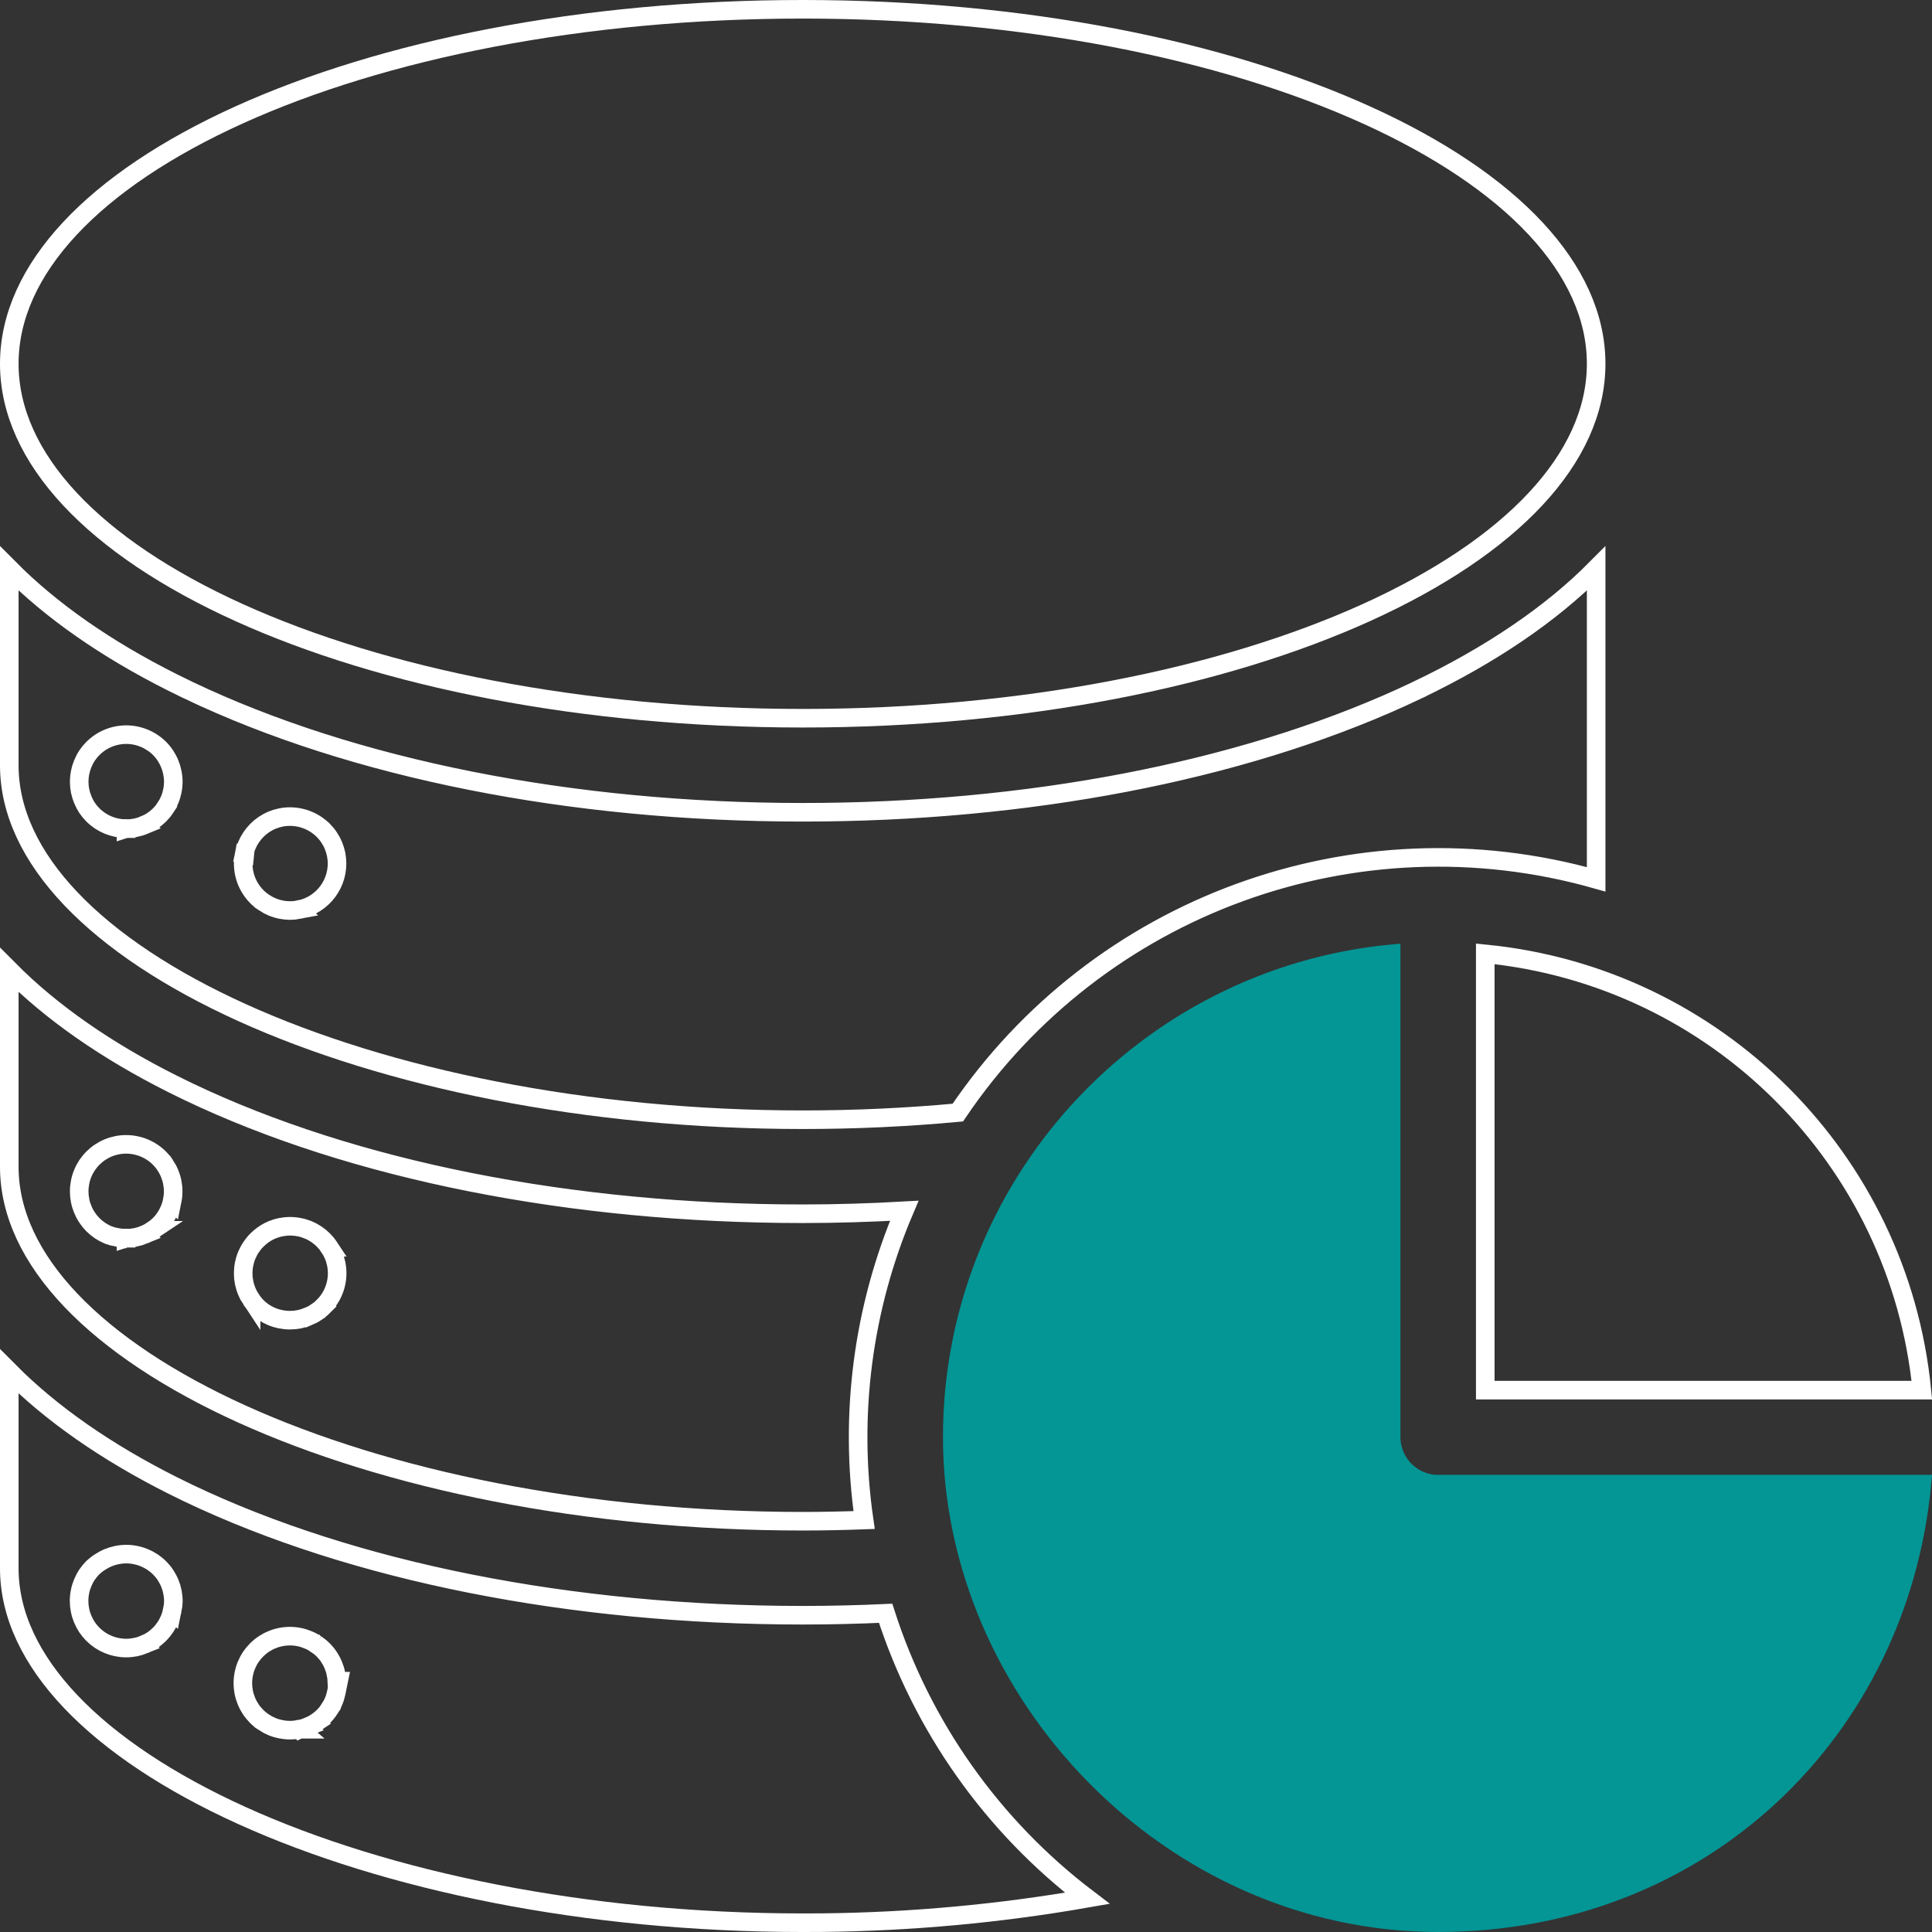 <svg xmlns="http://www.w3.org/2000/svg" width="104" height="104" viewBox="0 0 104 104" fill="none"><rect x="0" y="0" width="104" height="104" fill="#333333" stroke="none"/><g clip-path="url(#clip0_1772_284)"><path d="M0.5 52.216C2.75 54.48 5.699 56.547 9.299 58.352L10.127 58.758C19.022 63.008 30.773 65.336 43.21 65.336C45.042 65.336 46.868 65.279 48.676 65.177C46.446 70.423 45.697 76.181 46.515 81.824C45.41 81.864 44.306 81.888 43.21 81.888C31.556 81.888 20.827 79.655 13.028 76.121C9.129 74.354 5.984 72.271 3.82 69.999C1.659 67.728 0.5 65.295 0.5 62.807V52.216ZM15.367 66.022L15.12 66.06C15.04 66.075 14.961 66.095 14.883 66.118L14.646 66.202L14.644 66.203C14.417 66.299 14.205 66.427 14.015 66.585L13.837 66.747C13.776 66.806 13.719 66.869 13.665 66.935L13.517 67.136C13.471 67.204 13.428 67.275 13.39 67.348L13.284 67.57C13.252 67.647 13.224 67.725 13.2 67.804L13.14 68.043V68.044C13.106 68.211 13.091 68.381 13.091 68.545C13.091 68.626 13.095 68.708 13.102 68.791L13.14 69.04C13.156 69.12 13.176 69.2 13.2 69.279L13.284 69.513C13.348 69.667 13.426 69.813 13.517 69.949V69.948C13.65 70.151 13.81 70.333 13.995 70.488L14.188 70.635L14.194 70.639C14.331 70.73 14.477 70.808 14.629 70.871C14.706 70.903 14.783 70.931 14.862 70.955L15.102 71.015L15.104 71.016C15.268 71.048 15.437 71.065 15.607 71.065C15.693 71.065 15.778 71.061 15.862 71.053L16.11 71.016L16.113 71.015C16.273 70.982 16.43 70.934 16.583 70.871L16.584 70.872C16.739 70.808 16.887 70.73 17.023 70.639L17.023 70.638C17.163 70.545 17.293 70.439 17.408 70.324L17.407 70.323C17.968 69.765 18.233 68.979 18.126 68.199L18.1 68.043L18.039 67.804C18.015 67.725 17.987 67.647 17.955 67.57C17.892 67.42 17.815 67.275 17.725 67.14H17.726C17.679 67.069 17.628 67 17.575 66.936L17.408 66.751L17.404 66.747L17.225 66.585L17.024 66.436L17.023 66.435L16.811 66.308C16.737 66.269 16.662 66.233 16.584 66.201H16.583C16.432 66.139 16.274 66.09 16.111 66.06H16.112C15.867 66.01 15.616 65.998 15.367 66.022ZM8.463 62.23C7.912 61.749 7.183 61.528 6.458 61.622L6.303 61.648L6.298 61.648C6.138 61.681 5.978 61.728 5.825 61.792C5.749 61.824 5.674 61.859 5.602 61.898L5.39 62.024C5.32 62.07 5.253 62.12 5.189 62.172L5.005 62.339L5.001 62.343C4.945 62.4 4.891 62.459 4.839 62.523L4.689 62.722L4.688 62.724C4.598 62.86 4.519 63.006 4.456 63.16C4.392 63.313 4.343 63.475 4.312 63.641H4.312C4.281 63.8 4.263 63.963 4.263 64.131C4.263 64.3 4.28 64.466 4.312 64.628V64.629C4.343 64.798 4.396 64.959 4.457 65.106V65.107C4.552 65.338 4.682 65.552 4.838 65.743L5.003 65.927L5.005 65.929C5.239 66.163 5.518 66.35 5.826 66.478L5.84 66.483C5.991 66.54 6.145 66.581 6.294 66.607V66.606C6.457 66.638 6.621 66.652 6.782 66.652V66.653L6.785 66.652C6.786 66.652 6.788 66.653 6.789 66.653V66.652C6.875 66.653 6.959 66.651 7.042 66.643L7.293 66.606H7.296C7.456 66.573 7.615 66.525 7.769 66.461L7.768 66.46C7.922 66.397 8.069 66.319 8.205 66.228L8.204 66.228C8.27 66.184 8.334 66.139 8.396 66.09L8.576 65.931L8.58 65.927C8.695 65.811 8.801 65.682 8.894 65.541L8.895 65.542C8.94 65.474 8.983 65.403 9.021 65.33L9.127 65.107C9.188 64.96 9.239 64.799 9.271 64.631L9.272 64.632C9.305 64.468 9.322 64.3 9.322 64.129C9.322 63.959 9.304 63.793 9.271 63.633H9.271C9.255 63.551 9.235 63.47 9.211 63.393L9.127 63.16C9.064 63.006 8.985 62.86 8.895 62.724H8.894C8.848 62.654 8.799 62.587 8.747 62.523L8.58 62.339L8.578 62.337L8.463 62.23Z" stroke="white"></path><path d="M0.5 30.604C2.751 32.872 5.699 34.936 9.299 36.742L10.127 37.147V37.148C19.022 41.396 30.773 43.725 43.21 43.725C55.258 43.725 66.664 41.54 75.453 37.541L76.296 37.148V37.147C80.27 35.247 83.506 33.04 85.921 30.605V47.334C72.974 43.67 59.107 48.721 51.56 59.891C48.831 60.145 46.027 60.275 43.21 60.275C31.556 60.275 20.827 58.042 13.028 54.508C9.129 52.741 5.984 50.659 3.82 48.386C1.659 46.116 0.5 43.682 0.5 41.194V30.604ZM17.286 44.589C16.737 44.108 16.006 43.885 15.28 43.978L15.125 44.004L15.12 44.005C15.04 44.021 14.96 44.041 14.881 44.065L14.646 44.149C14.028 44.407 13.54 44.9 13.284 45.516C13.22 45.669 13.172 45.829 13.14 45.989L13.62 46.087H13.595L13.139 45.997C12.987 46.772 13.204 47.571 13.725 48.16L13.833 48.275C13.948 48.39 14.078 48.496 14.219 48.589V48.59C14.355 48.681 14.502 48.759 14.653 48.822C14.73 48.854 14.808 48.881 14.887 48.905L15.126 48.966L15.129 48.967C15.45 49.03 15.781 49.03 16.102 48.967L16.101 48.966C17.387 48.712 18.252 47.526 18.132 46.249L18.094 45.992V45.989L18.033 45.751L17.949 45.516C17.918 45.441 17.883 45.366 17.844 45.294L17.717 45.083C17.671 45.013 17.622 44.946 17.569 44.882L17.402 44.697L17.4 44.696L17.286 44.589ZM7.761 39.738C6.875 39.371 5.864 39.54 5.146 40.156L5.006 40.285L5.001 40.29C4.945 40.346 4.891 40.406 4.839 40.468L4.689 40.669L4.686 40.674C4.595 40.811 4.521 40.955 4.458 41.107C4.427 41.181 4.399 41.259 4.374 41.339L4.312 41.587C4.28 41.745 4.263 41.908 4.263 42.073C4.263 42.159 4.267 42.244 4.275 42.328L4.312 42.576L4.313 42.579C4.346 42.737 4.393 42.895 4.456 43.047V43.048C4.486 43.12 4.519 43.193 4.557 43.265L4.681 43.478L4.833 43.681L4.995 43.861L4.998 43.864C5.471 44.339 6.114 44.603 6.782 44.605V44.606L6.785 44.605C6.786 44.605 6.788 44.606 6.789 44.606V44.605C6.875 44.606 6.959 44.603 7.042 44.596L7.293 44.558H7.296C7.456 44.526 7.615 44.478 7.769 44.414L7.768 44.413C7.922 44.349 8.069 44.272 8.205 44.181C8.272 44.137 8.337 44.089 8.399 44.039L8.582 43.877L8.586 43.873C8.702 43.757 8.81 43.627 8.903 43.485L8.902 43.484C8.947 43.417 8.989 43.347 9.027 43.276L9.133 43.053C9.165 42.977 9.193 42.899 9.217 42.82L9.277 42.581L9.278 42.578C9.311 42.414 9.328 42.246 9.328 42.075C9.328 41.99 9.324 41.907 9.315 41.824L9.277 41.58C9.261 41.5 9.241 41.42 9.217 41.341L9.133 41.107C9.101 41.031 9.067 40.957 9.028 40.885L8.903 40.674C8.719 40.393 8.478 40.152 8.197 39.968H8.196C8.061 39.879 7.915 39.801 7.762 39.738H7.761Z" stroke="white"></path><path d="M43.21 0.5C55.088 0.5 65.818 2.683 73.559 6.19C81.345 9.719 85.921 14.491 85.921 19.581C85.921 24.671 81.345 29.443 73.559 32.972C65.818 36.48 55.088 38.662 43.21 38.662C31.332 38.662 20.603 36.48 12.862 32.972C5.076 29.443 0.5 24.671 0.5 19.581C0.5 14.491 5.076 9.719 12.862 6.19C20.603 2.683 31.332 0.5 43.21 0.5Z" stroke="white"></path><path d="M74.887 77.362C74.887 78.76 76.022 79.893 77.419 79.893H103.454C102.195 93.13 91.656 103.5 77.419 103.5C63.002 103.499 51.26 91.099 51.26 77.362C51.26 63.804 61.647 52.622 74.887 51.344V77.362Z" fill="#049595" stroke="#049595"></path><path d="M0.5 73.827C2.75 76.091 5.699 78.155 9.299 79.964L10.127 80.37C19.022 84.618 30.773 86.948 43.21 86.948C44.691 86.948 46.185 86.912 47.674 86.844C49.637 92.953 53.43 98.305 58.529 102.184C53.812 103.009 49.035 103.449 44.246 103.496L43.211 103.5H43.21C31.556 103.5 20.827 101.267 13.028 97.734C9.129 95.966 5.984 93.884 3.82 91.612C1.659 89.341 0.5 86.907 0.5 84.419V73.827ZM16.101 88.123C15.67 88.037 15.225 88.065 14.81 88.202L14.636 88.268H14.635C14.559 88.299 14.485 88.334 14.412 88.373L14.204 88.497C14.133 88.544 14.065 88.594 14 88.647L13.815 88.814L13.812 88.817C13.756 88.874 13.701 88.934 13.649 88.997L13.499 89.197L13.498 89.199C13.407 89.335 13.329 89.482 13.266 89.636C13.234 89.712 13.206 89.79 13.182 89.869L13.121 90.109L13.12 90.112C13.073 90.356 13.061 90.605 13.085 90.851L13.12 91.095L13.121 91.1C13.137 91.18 13.158 91.259 13.182 91.338L13.266 91.572C13.297 91.649 13.332 91.724 13.371 91.796L13.498 92.009L13.499 92.011C13.546 92.081 13.597 92.147 13.649 92.21L13.812 92.39L13.815 92.394C13.93 92.509 14.059 92.615 14.2 92.707V92.708C14.337 92.799 14.483 92.877 14.635 92.941C14.711 92.972 14.789 93.001 14.868 93.025L15.107 93.084L15.11 93.085C15.274 93.117 15.443 93.135 15.613 93.135C15.782 93.135 15.949 93.117 16.111 93.085L16.112 93.086L16.114 93.085H16.117L16.116 93.084C16.285 93.052 16.445 93.002 16.593 92.941L16.592 92.94C16.746 92.876 16.893 92.799 17.029 92.708L17.028 92.707C17.308 92.523 17.548 92.285 17.731 92.005L17.73 92.004C17.82 91.869 17.899 91.725 17.962 91.572C18.026 91.419 18.073 91.26 18.105 91.1L18.227 90.5H18.134C18.128 90.369 18.114 90.238 18.087 90.109H18.088C18.072 90.028 18.051 89.948 18.027 89.869L17.943 89.636C17.912 89.559 17.877 89.485 17.838 89.412L17.711 89.199C17.529 88.922 17.292 88.686 17.016 88.503H17.017C17.015 88.502 17.013 88.501 17.012 88.5C17.01 88.499 17.009 88.498 17.008 88.497H17.007C16.869 88.404 16.722 88.325 16.565 88.264H16.564C16.42 88.204 16.264 88.154 16.1 88.123H16.101ZM6.546 83.67L6.299 83.707H6.298C6.138 83.74 5.979 83.788 5.825 83.852C5.749 83.883 5.674 83.918 5.602 83.957L5.408 84.072C5.264 84.16 5.134 84.26 5.015 84.369L5.005 84.378L4.995 84.388C4.938 84.446 4.884 84.506 4.832 84.569L4.686 84.764L4.68 84.773C4.588 84.912 4.514 85.058 4.452 85.205C4.391 85.352 4.339 85.513 4.307 85.681C4.274 85.844 4.257 86.013 4.257 86.184C4.257 86.35 4.274 86.513 4.306 86.671V86.672C4.322 86.757 4.343 86.84 4.367 86.92L4.452 87.153C4.483 87.226 4.517 87.299 4.555 87.371L4.68 87.585L4.686 87.594C4.732 87.661 4.78 87.726 4.832 87.789L4.995 87.97L5 87.975C5.475 88.446 6.117 88.715 6.789 88.715C6.875 88.715 6.96 88.711 7.044 88.702L7.293 88.665L7.296 88.664C7.456 88.632 7.615 88.584 7.769 88.521L7.768 88.52C7.922 88.456 8.069 88.379 8.205 88.288C8.275 88.242 8.342 88.191 8.405 88.139L8.586 87.974C8.644 87.916 8.7 87.854 8.753 87.789L8.903 87.585C8.948 87.517 8.99 87.447 9.028 87.374L9.133 87.153C9.196 87 9.244 86.841 9.276 86.682L9.277 86.683C9.293 86.607 9.306 86.529 9.315 86.449L9.332 86.206V86.198C9.332 86.113 9.328 86.028 9.319 85.944L9.282 85.695L9.281 85.692L9.222 85.453L9.138 85.22C9.106 85.144 9.071 85.069 9.032 84.997L8.907 84.786C8.861 84.716 8.811 84.648 8.758 84.583L8.59 84.399C8.532 84.341 8.47 84.284 8.405 84.232L8.201 84.081C8.063 83.991 7.916 83.914 7.764 83.852H7.765C7.688 83.82 7.609 83.792 7.53 83.768L7.291 83.707C7.046 83.658 6.794 83.645 6.546 83.67Z" stroke="white"></path><path d="M79.952 51.346C92.385 52.569 102.23 62.408 103.453 74.831H79.952V51.346Z" stroke="white"></path></g><defs><clipPath id="clip0_1772_284"><rect width="104" height="104" fill="white"></rect></clipPath></defs></svg>